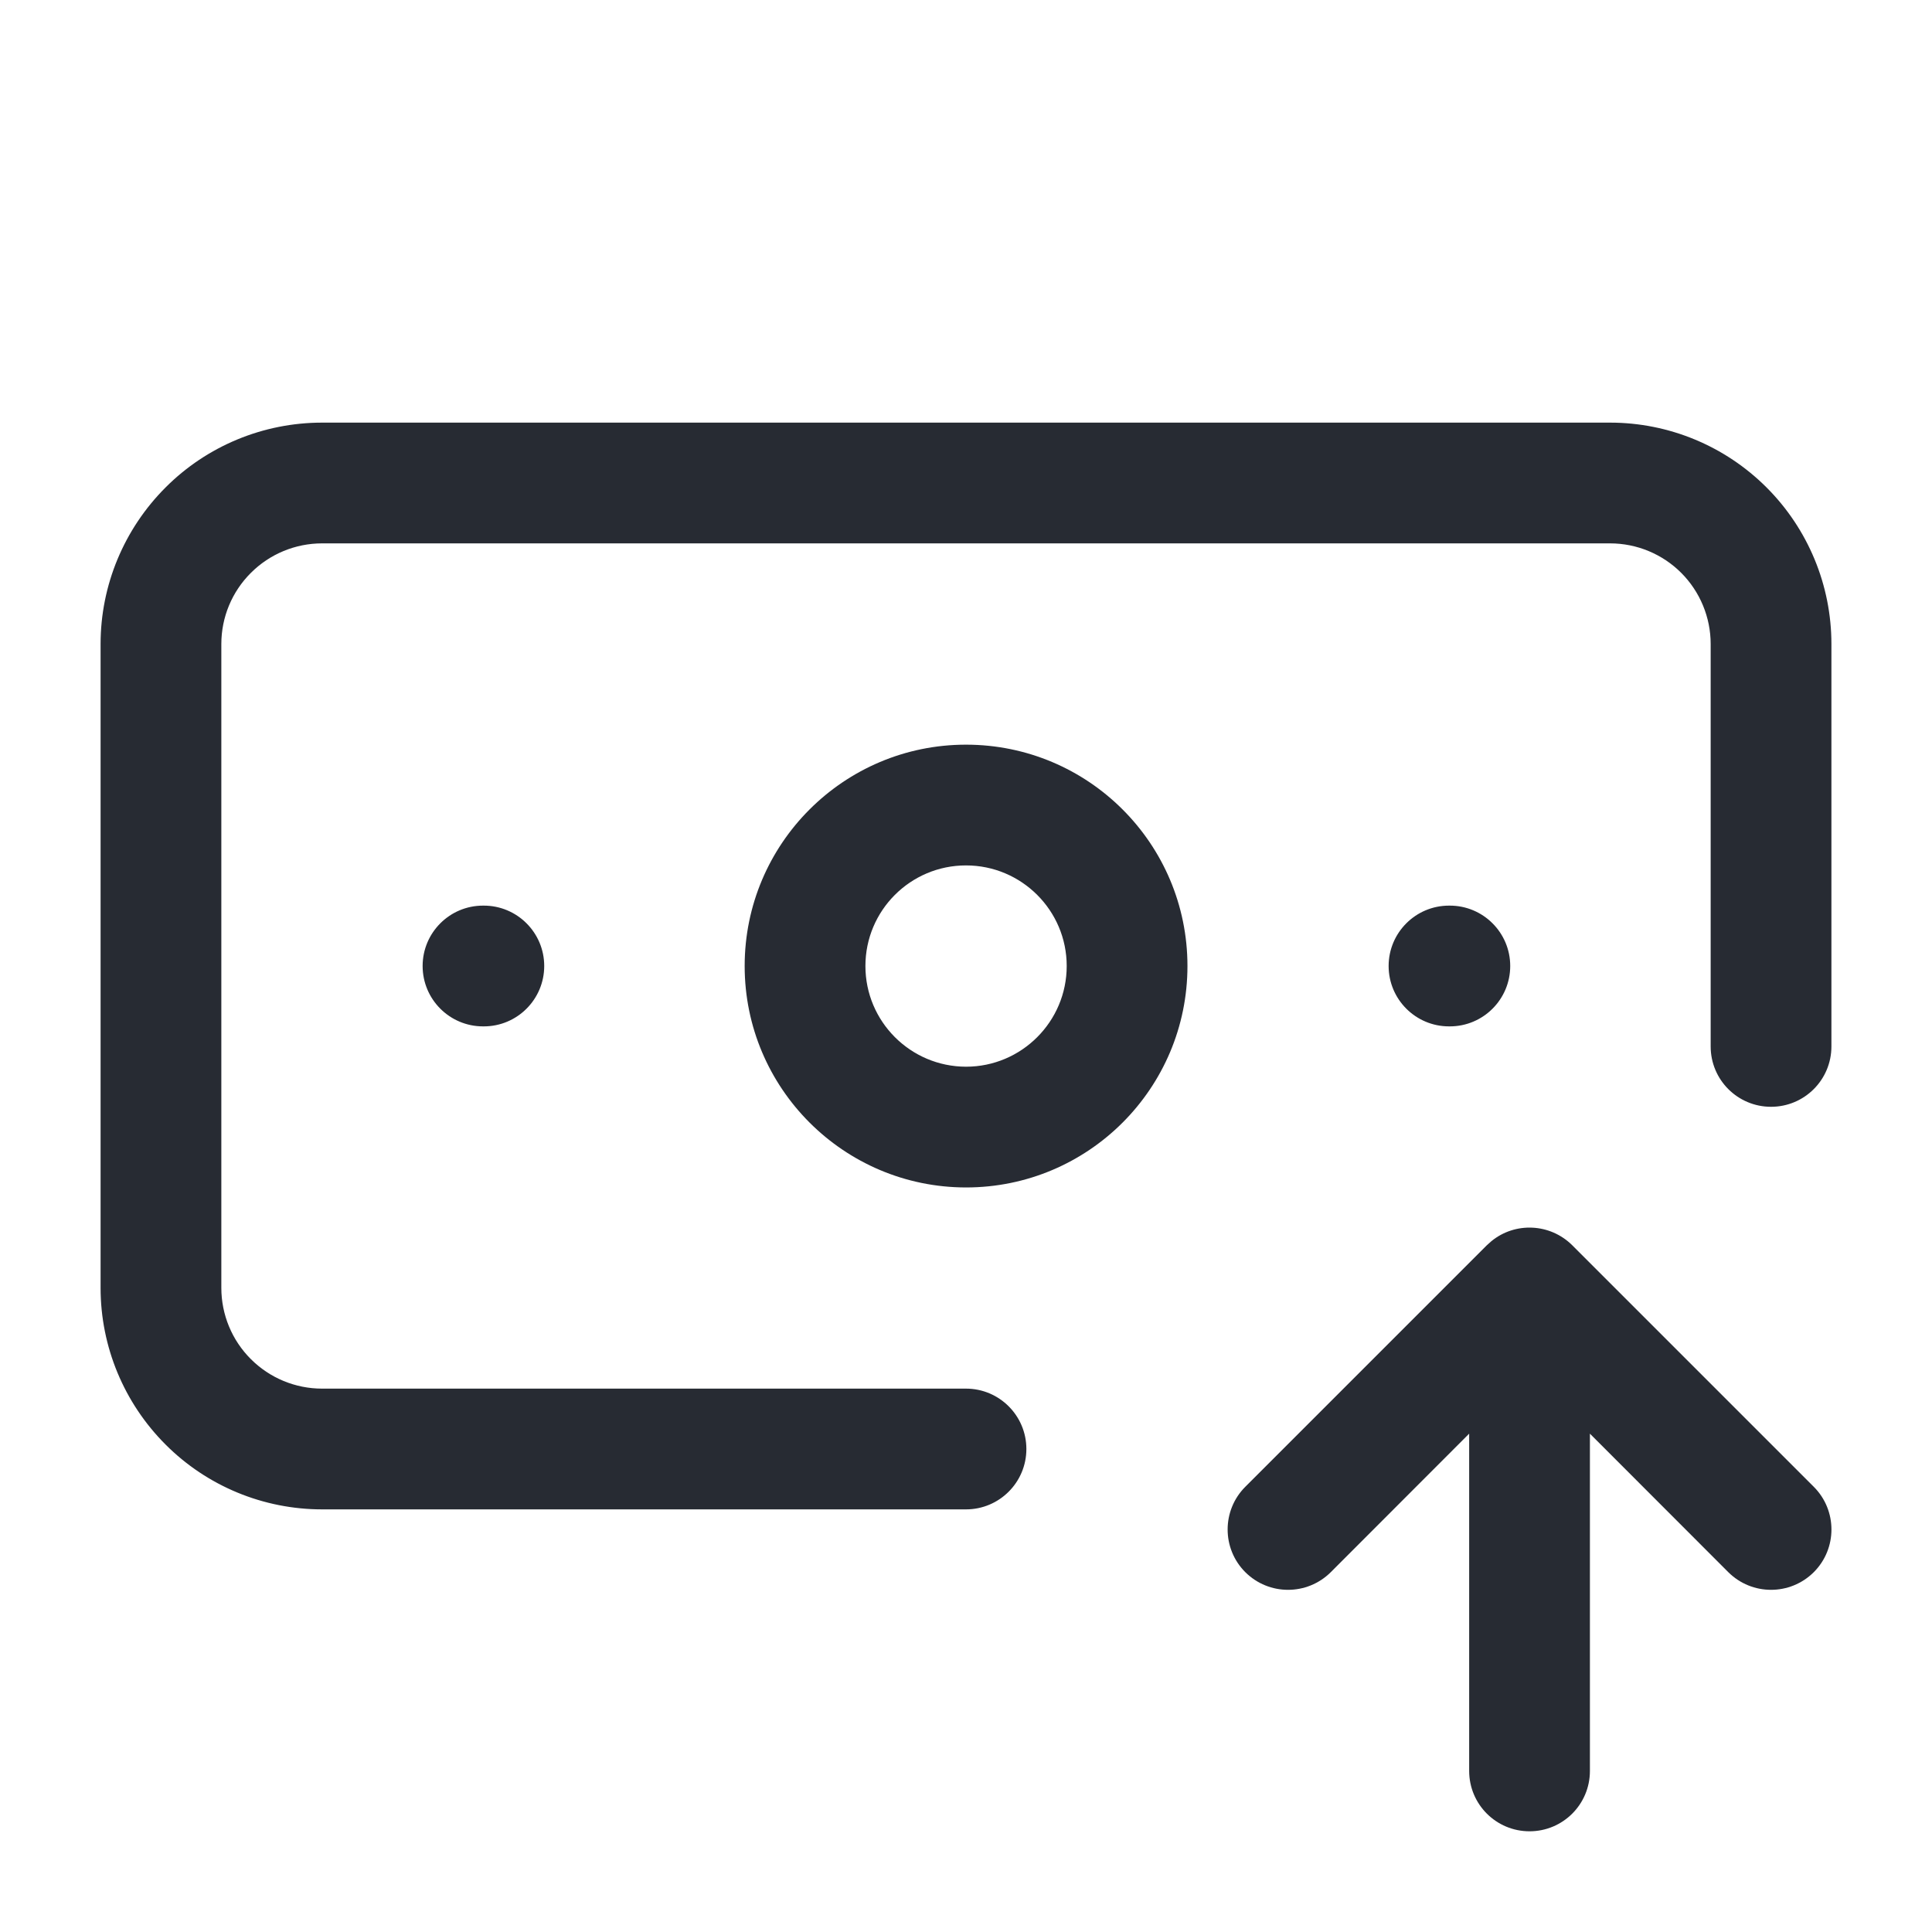 <svg width="16" height="16" viewBox="0 0 16 16" fill="none" xmlns="http://www.w3.org/2000/svg">
<path d="M12.167 14.666V11.873L11.021 13.02C10.825 13.215 10.509 13.215 10.313 13.02C10.118 12.825 10.118 12.508 10.313 12.313L12.313 10.313L12.351 10.279C12.547 10.118 12.837 10.13 13.021 10.313L15.021 12.313C15.216 12.508 15.216 12.825 15.021 13.02C14.825 13.215 14.509 13.215 14.313 13.02L13.167 11.873V14.666C13.167 14.943 12.943 15.166 12.667 15.166C12.391 15.166 12.167 14.943 12.167 14.666ZM8.834 8C8.834 7.54 8.46 7.167 8 7.167C7.54 7.167 7.167 7.54 7.167 8C7.167 8.46 7.54 8.833 8 8.834C8.46 8.834 8.834 8.46 8.834 8ZM14.167 8.666V5.333C14.167 5.113 14.079 4.9 13.923 4.744C13.767 4.588 13.555 4.5 13.334 4.5H2.667C2.446 4.5 2.234 4.588 2.078 4.744C1.921 4.9 1.833 5.112 1.833 5.333V10.666C1.833 10.887 1.921 11.1 2.078 11.256C2.234 11.412 2.446 11.5 2.667 11.5H8C8.276 11.5 8.5 11.724 8.5 12C8.5 12.276 8.276 12.5 8 12.5H2.667C2.181 12.5 1.714 12.307 1.371 11.963C1.027 11.619 0.833 11.153 0.833 10.666V5.333C0.833 4.847 1.027 4.381 1.371 4.037C1.714 3.693 2.181 3.5 2.667 3.5H13.334C13.82 3.5 14.286 3.693 14.63 4.037C14.974 4.381 15.167 4.847 15.167 5.333V8.666C15.167 8.943 14.943 9.166 14.667 9.166C14.391 9.166 14.167 8.943 14.167 8.666ZM4.007 7.5C4.283 7.5 4.507 7.724 4.507 8C4.507 8.276 4.283 8.5 4.007 8.5H4C3.724 8.5 3.5 8.276 3.5 8C3.5 7.724 3.724 7.5 4 7.5H4.007ZM12.007 7.5C12.283 7.5 12.507 7.724 12.507 8C12.507 8.276 12.283 8.5 12.007 8.5H12C11.724 8.5 11.5 8.276 11.5 8C11.5 7.724 11.724 7.5 12 7.5H12.007ZM9.834 8C9.834 9.013 9.013 9.834 8 9.834C6.988 9.833 6.167 9.012 6.167 8C6.167 6.988 6.988 6.167 8 6.167C9.013 6.167 9.834 6.987 9.834 8Z" fill="#272B33"/>
</svg>
